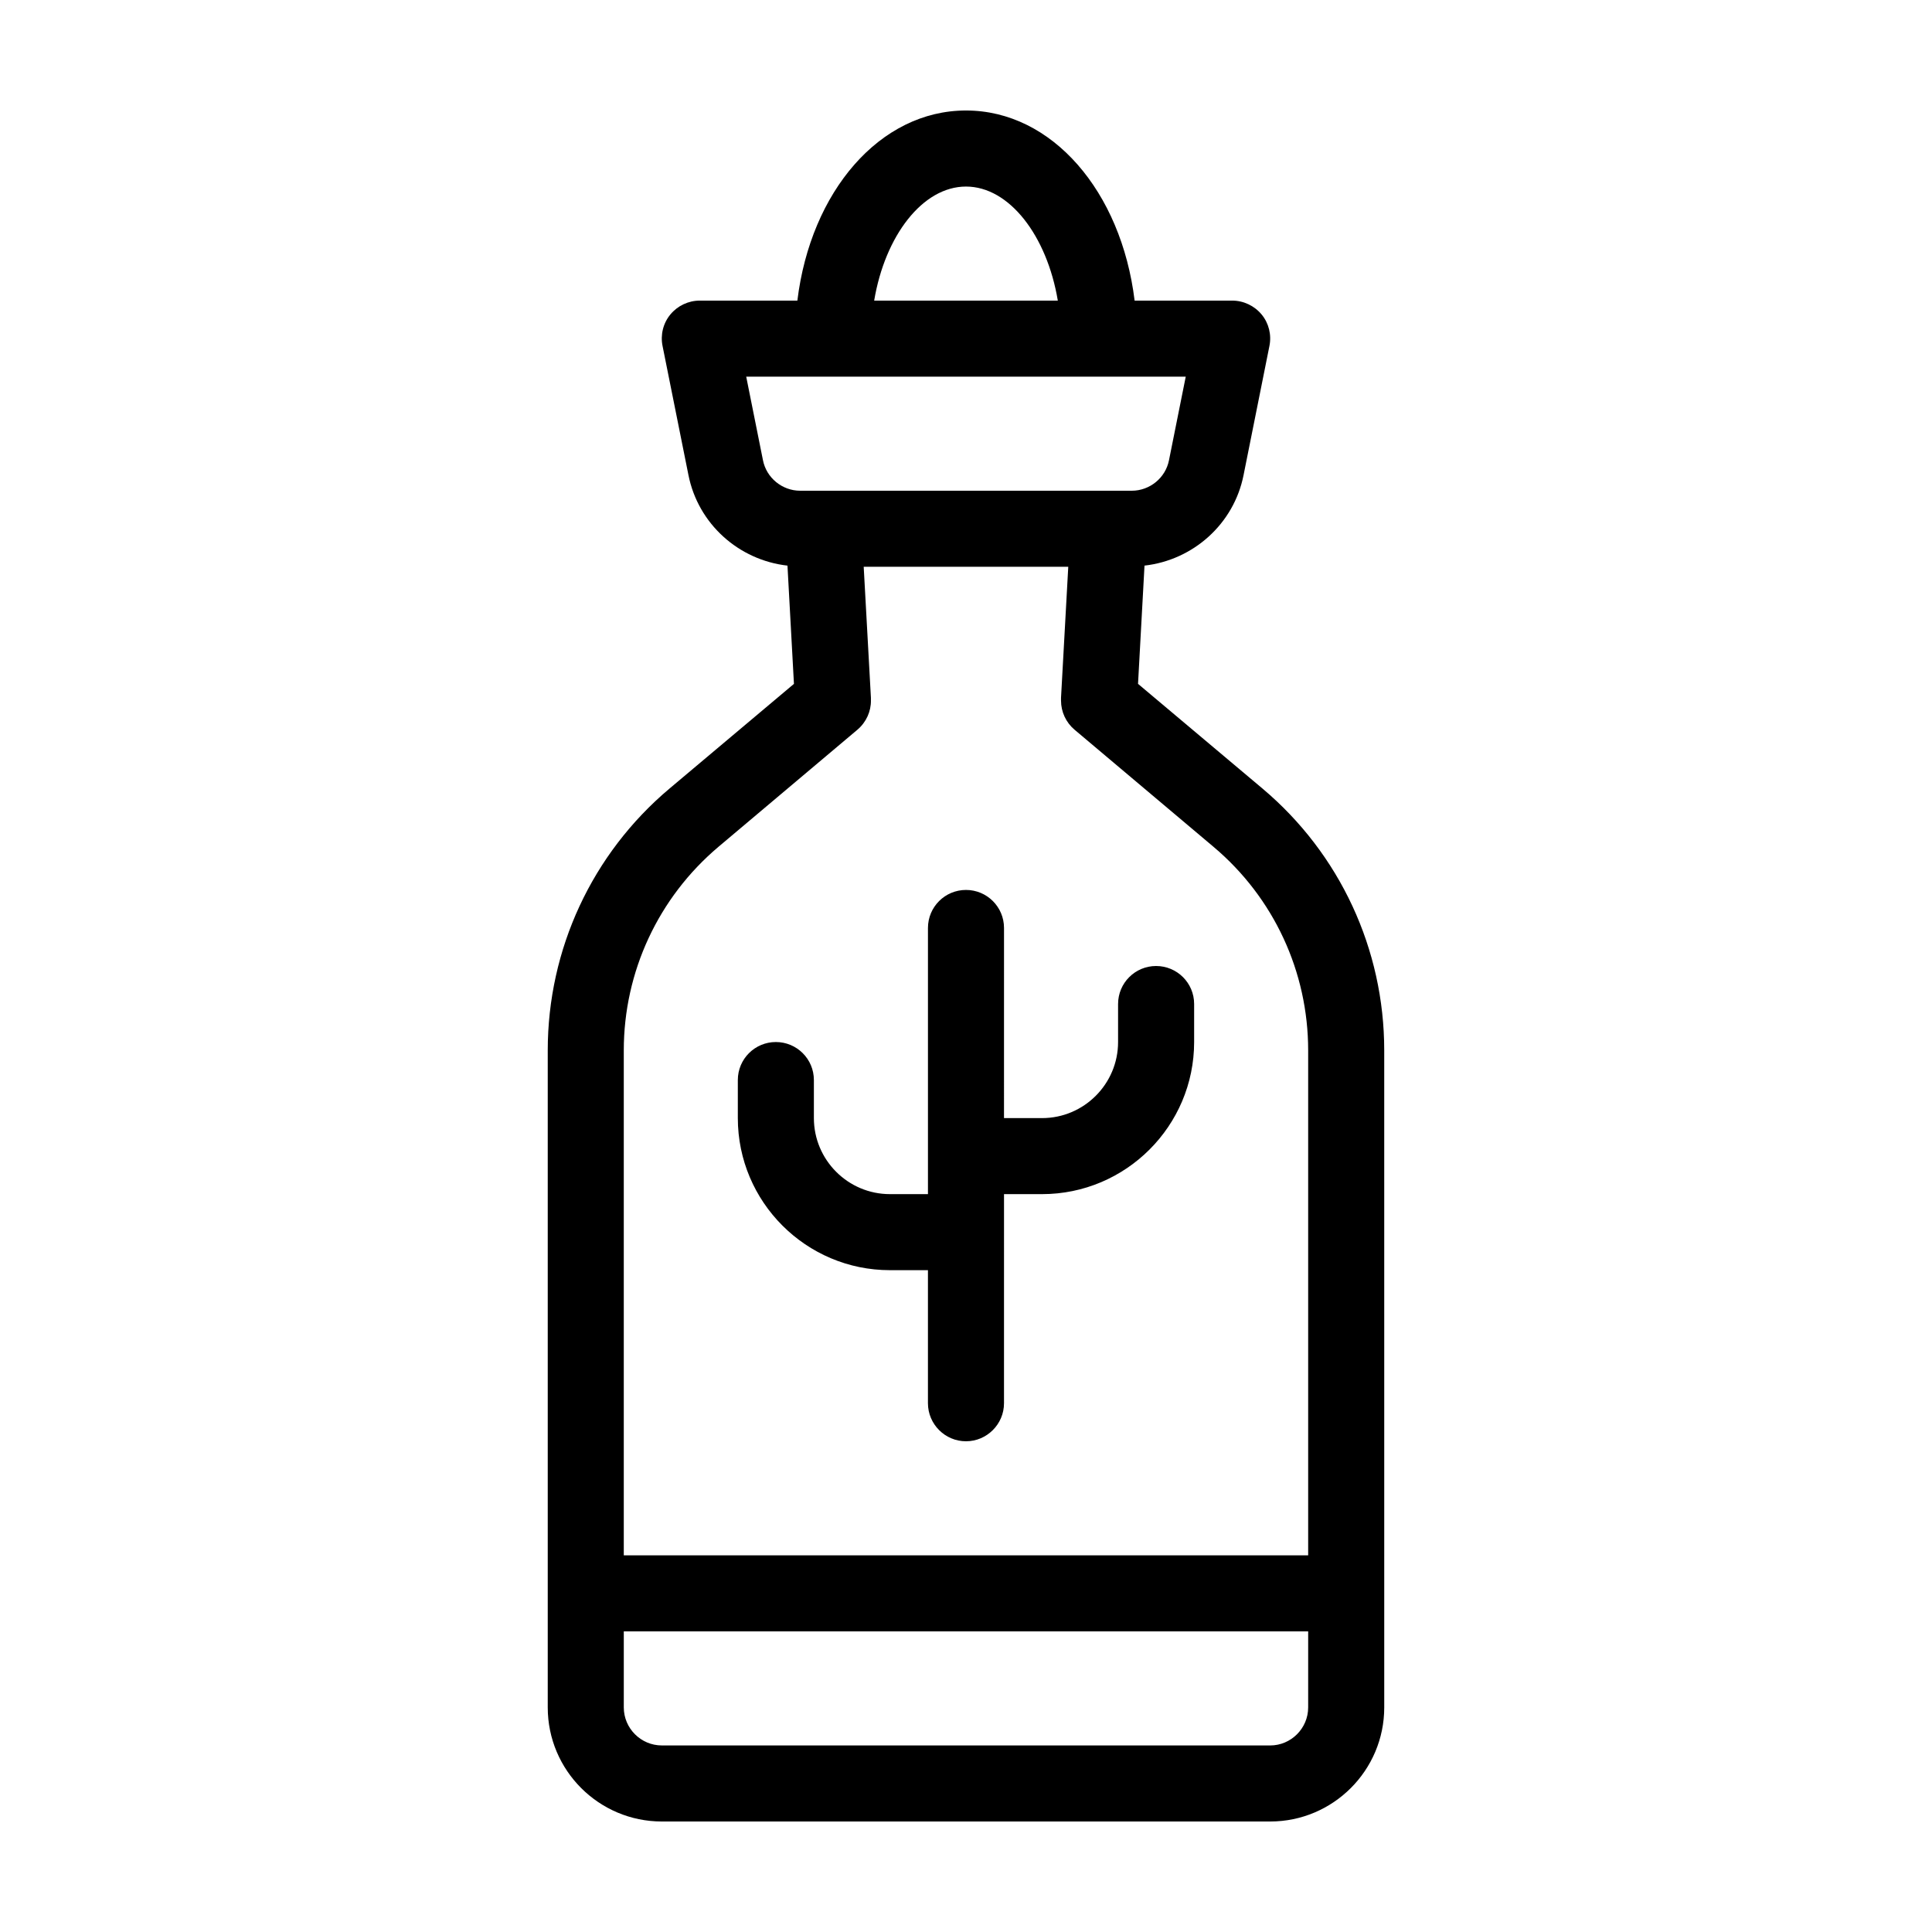 <?xml version="1.0" encoding="UTF-8"?>
<!-- Uploaded to: SVG Repo, www.svgrepo.com, Generator: SVG Repo Mixer Tools -->
<svg fill="#000000" width="800px" height="800px" version="1.1" viewBox="144 144 512 512" xmlns="http://www.w3.org/2000/svg">
 <g>
  <path d="m478.59 352.99-33-27.762 1.715-31.336c12.898-1.461 23.68-11.035 26.25-23.98l6.852-34.207c0.605-2.973-0.152-6.047-2.066-8.363-1.918-2.316-4.789-3.68-7.812-3.68h-25.844c-3.527-28.918-21.867-50.379-44.688-50.379-22.824 0-41.16 21.461-44.688 50.383l-25.848-0.004c-3.023 0-5.894 1.359-7.809 3.68-1.914 2.316-2.672 5.391-2.066 8.363l6.852 34.16c2.57 13 13.352 22.57 26.25 24.031l1.715 31.336-33 27.762c-20.508 17.277-32.246 42.57-32.246 69.371v174.12c0 16.676 13.551 30.23 30.23 30.23h161.22c16.676 0 30.23-13.551 30.23-30.23l-0.004-174.12c0-26.801-11.738-52.094-32.242-69.375zm-78.594-159.55c11.488 0 21.461 13.047 24.336 30.23h-48.668c2.867-17.184 12.844-30.23 24.332-30.23zm-53.809 72.496-4.434-22.117h116.48l-4.434 22.117c-0.906 4.688-5.086 8.113-9.875 8.113h-87.863c-4.785 0-8.969-3.426-9.875-8.113zm144.49 330.55c0 5.543-4.535 10.078-10.078 10.078l-161.21-0.004c-5.543 0-10.078-4.535-10.078-10.078v-20.152h181.37zm0-40.305h-181.37v-133.81c0-20.859 9.168-40.508 25.09-53.957l36.828-31.035c2.367-2.016 3.629-4.887 3.578-7.809v-0.656l-1.914-34.711h54.211l-1.918 34.711v0.754c0 2.973 1.309 5.793 3.578 7.707l36.828 31.035c15.973 13.457 25.09 33.105 25.09 53.961z"/>
  <path d="m450.38 400c-5.543 0-10.078 4.484-10.078 10.078v10.078c0 11.082-9.02 20.152-20.152 20.152h-10.078l0.004-50.387c0-5.594-4.535-10.078-10.078-10.078-5.543 0-10.078 4.484-10.078 10.078v70.535h-10.078c-11.133 0-20.152-9.07-20.152-20.152v-10.078c0-5.594-4.535-10.078-10.078-10.078s-10.078 4.484-10.078 10.078v10.078c0 22.219 18.086 40.305 40.305 40.305h10.078v35.266c0 5.543 4.535 10.078 10.078 10.078 5.543 0 10.078-4.535 10.078-10.078l0.004-55.418h10.078c22.219 0 40.305-18.086 40.305-40.305v-10.078c0-5.594-4.535-10.074-10.078-10.074z"/>
 </g>
</svg>